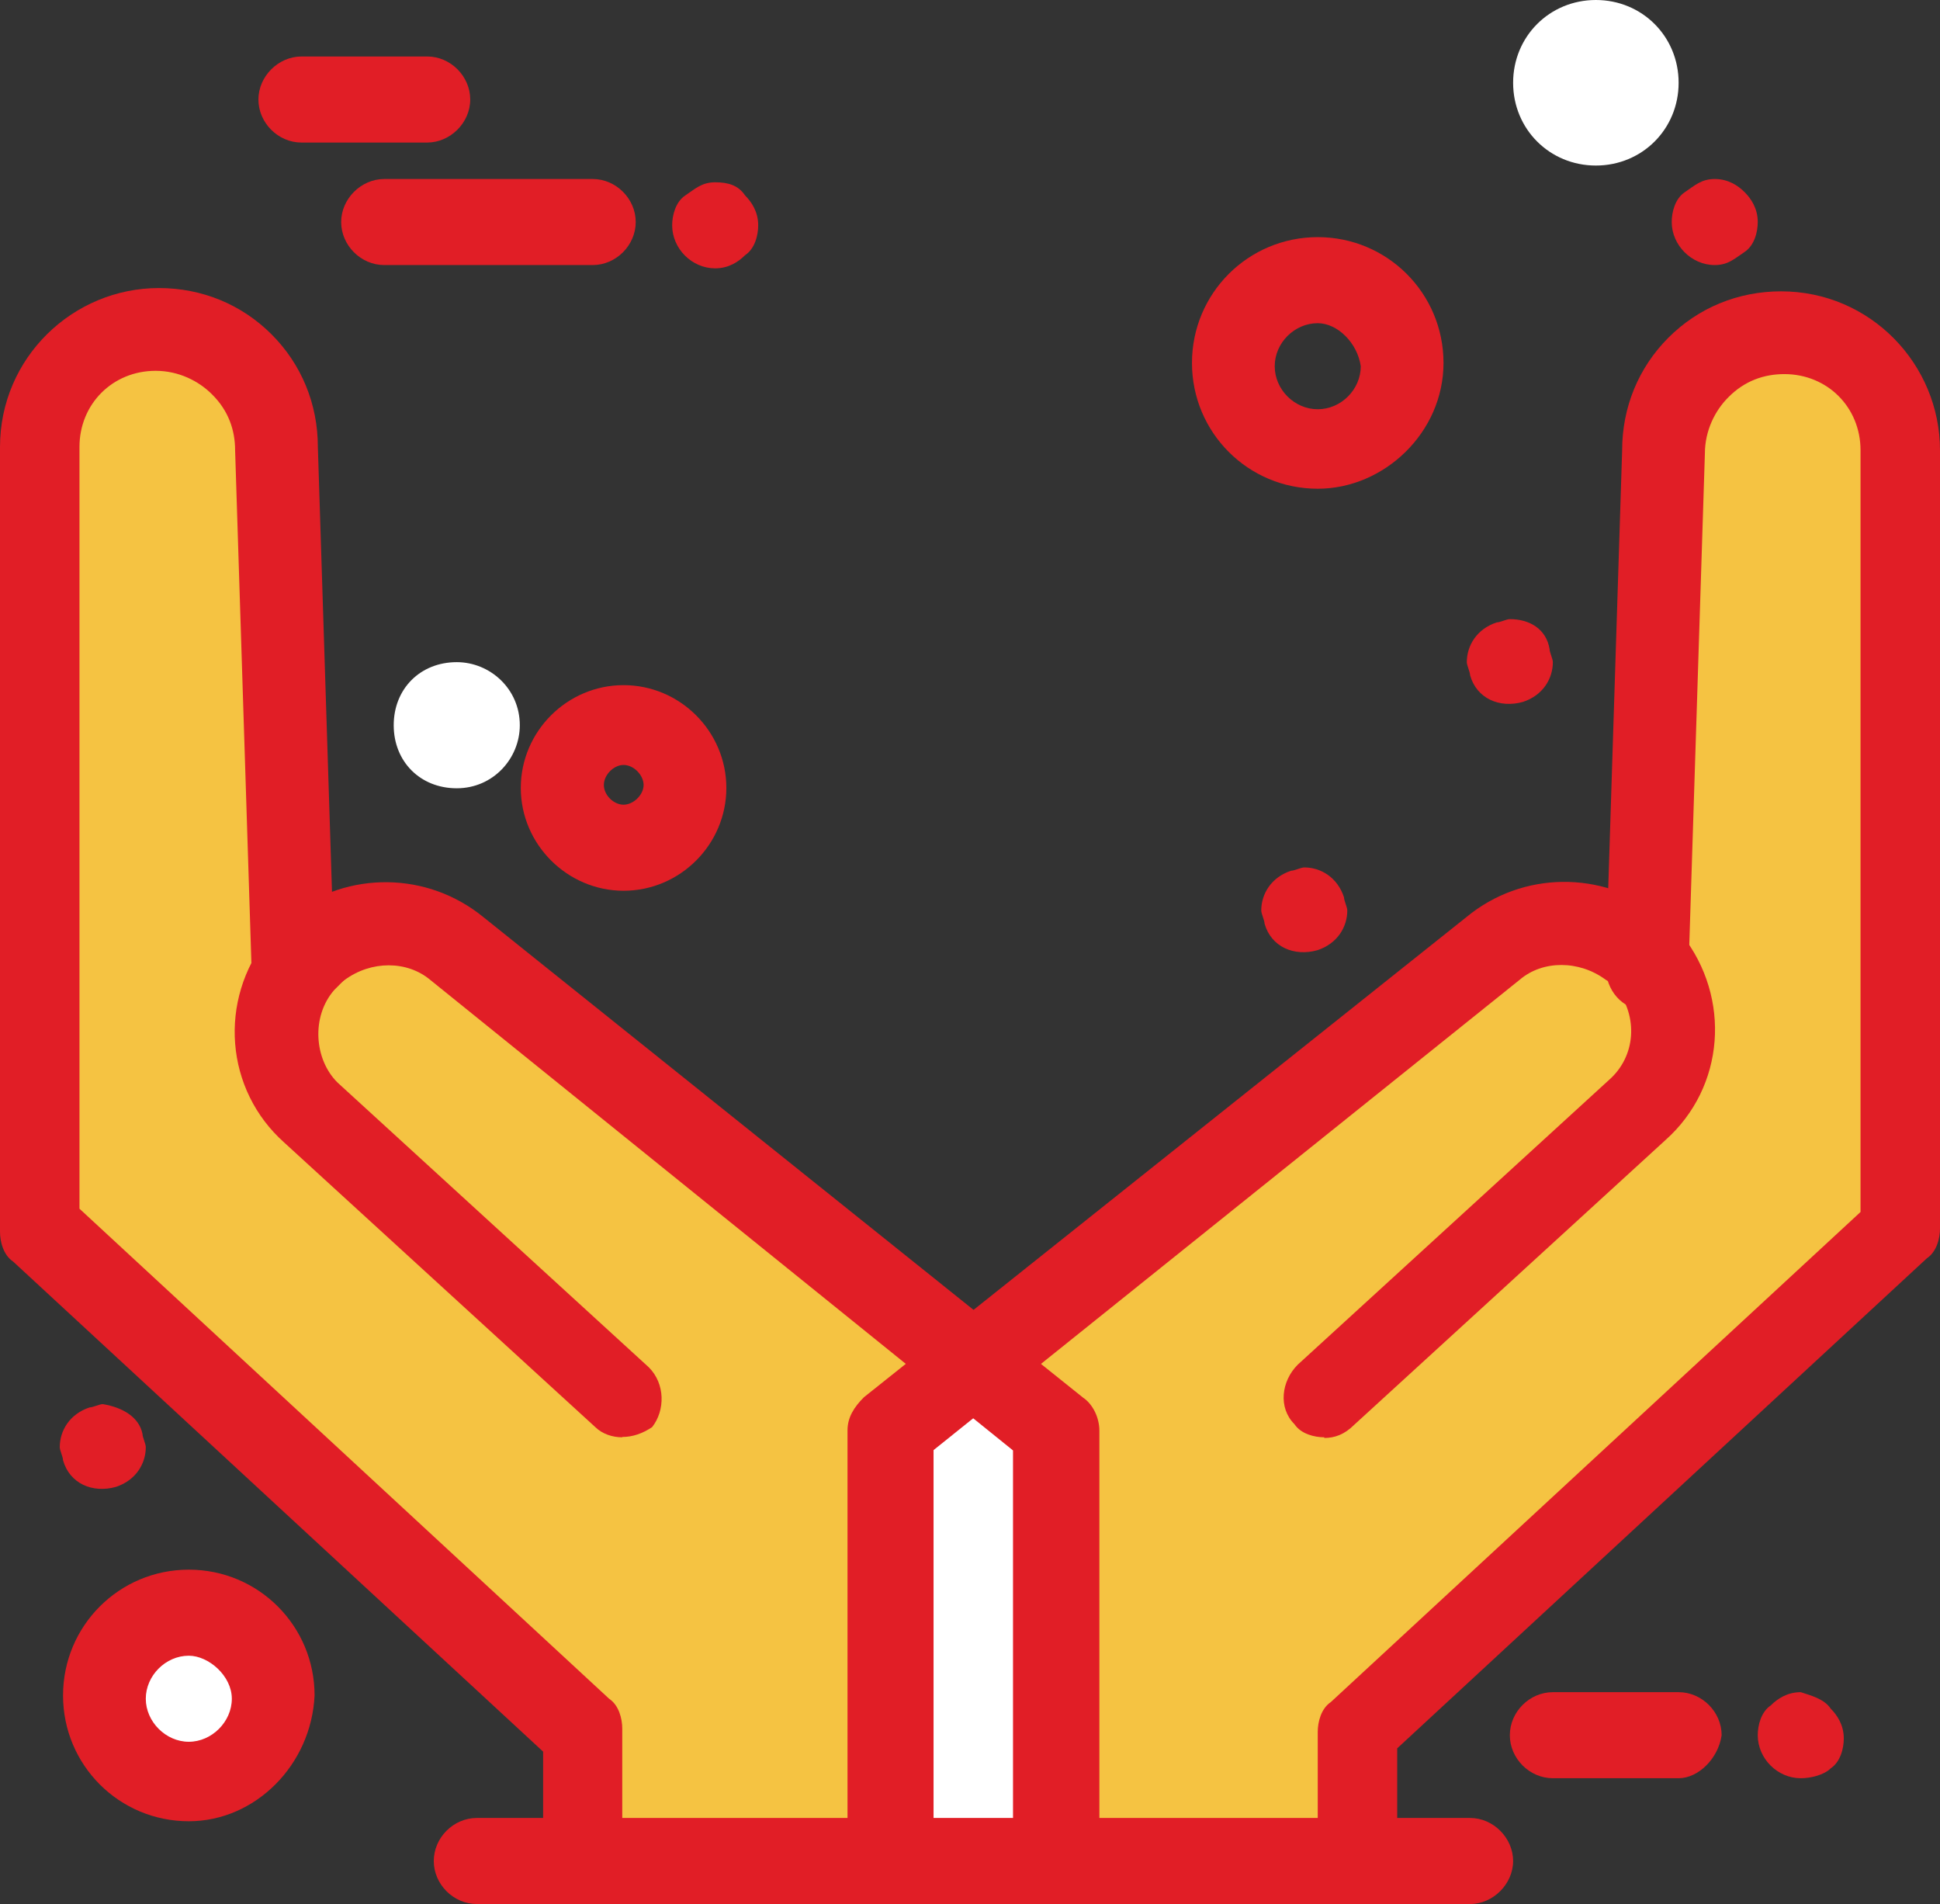 <?xml version="1.0" encoding="UTF-8"?>
<svg xmlns="http://www.w3.org/2000/svg" id="Layer_2" data-name="Layer 2" viewBox="0 0 59.08 57.97">
  <rect x="0" y="0" width="59.08" height="57.97" fill="#333333" stroke="none"/>
  <defs>
    <style>
      .cls-1 {
        fill: #fff;
      }

      .cls-1, .cls-2, .cls-3 {
        stroke-width: 0px;
      }

      .cls-2 {
        fill: #f5c342;
      }

      .cls-3 {
        fill: #e11e26;
      }
    </style>
  </defs>
  <g id="Layer_2-2" data-name="Layer 2">
    <g id="_662_Business_Defining_Management_Product_Ideas" data-name="662, Business, Defining, Management, Product, Ideas">
      <g>
        <path class="cls-1" d="M5.75,49.1c1.41,0,2.52,1.11,2.52,2.52s-1.11,2.52-2.52,2.52-2.52-1.11-2.52-2.52,1.11-2.52,2.52-2.52Z"></path>
        <path class="cls-1" d="M13.91,20.16c1.01,0,1.92.81,1.92,1.92,0,1.01-.81,1.92-1.92,1.92s-1.92-.81-1.92-1.92.81-1.92,1.92-1.92Z"></path>
        <path class="cls-1" d="M48.6,0c1.41,0,2.52,1.11,2.52,2.52s-1.11,2.52-2.52,2.52-2.52-1.11-2.52-2.52,1.11-2.52,2.52-2.52Z"></path>
        <path class="cls-3" d="M53.13,5.85c.2.2.4.5.4.91,0,.3-.1.71-.4.91-.3.2-.5.4-.91.4-.71,0-1.31-.61-1.31-1.31,0-.3.1-.71.4-.91.3-.2.5-.4.91-.4s.71.2.91.4Z"></path>
        <path class="cls-3" d="M55.75,52.02c.2.2.4.5.4.91,0,.3-.1.71-.4.91-.2.2-.6.3-.91.3-.71,0-1.31-.6-1.31-1.31,0-.3.1-.71.4-.91.2-.2.5-.4.91-.4.3.1.71.2.91.5Z"></path>
        <path class="cls-3" d="M47.19,19.76c0,.1.1.3.1.4,0,.5-.3,1.01-.91,1.21-.71.2-1.41-.1-1.61-.81,0-.1-.1-.3-.1-.4,0-.5.3-1.01.91-1.21.1,0,.3-.1.4-.1.6,0,1.11.3,1.21.91Z"></path>
        <path class="cls-3" d="M40.93,27.32c0,.1.1.3.1.4,0,.5-.3,1.01-.91,1.21-.71.2-1.41-.1-1.61-.81,0-.1-.1-.3-.1-.4,0-.5.3-1.01.91-1.21.1,0,.3-.1.4-.1.5,0,1.01.3,1.21.91Z"></path>
        <path class="cls-3" d="M22.69,5.95c.2.2.4.5.4.91,0,.3-.1.71-.4.91-.2.2-.5.4-.91.4-.71,0-1.31-.6-1.31-1.31,0-.3.1-.71.4-.91.3-.2.5-.4.91-.4s.71.1.91.4Z"></path>
        <path class="cls-3" d="M4.34,43.66c0,.1.1.3.1.4,0,.5-.3,1.01-.91,1.21-.71.2-1.41-.1-1.61-.81,0-.1-.1-.3-.1-.4,0-.5.3-1.01.91-1.21.1,0,.3-.1.4-.1.61.1,1.11.4,1.21.91Z"></path>
        <path class="cls-3" d="M51.12,54.14h-3.83c-.71,0-1.31-.6-1.31-1.31s.6-1.31,1.31-1.31h3.83c.71,0,1.31.6,1.31,1.31-.1.71-.71,1.31-1.31,1.31Z"></path>
        <path class="cls-3" d="M18.05,8.07h-6.35c-.71,0-1.31-.6-1.31-1.31s.61-1.31,1.31-1.31h6.35c.71,0,1.31.6,1.31,1.31s-.6,1.31-1.31,1.31Z"></path>
        <path class="cls-3" d="M13.01,4.34h-3.83c-.71,0-1.31-.6-1.31-1.31s.61-1.31,1.31-1.31h3.83c.71,0,1.31.6,1.31,1.31s-.61,1.31-1.31,1.31Z"></path>
        <path class="cls-3" d="M5.75,55.45c-2.12,0-3.83-1.71-3.83-3.83s1.71-3.83,3.83-3.83,3.83,1.71,3.83,3.83c-.1,2.12-1.81,3.83-3.83,3.83ZM5.75,50.41c-.71,0-1.31.61-1.31,1.31s.61,1.31,1.31,1.31,1.31-.61,1.31-1.31-.71-1.31-1.31-1.31Z"></path>
        <path class="cls-3" d="M18.99,27.12c-1.71,0-3.13-1.41-3.13-3.13s1.41-3.13,3.13-3.13,3.13,1.41,3.13,3.13-1.41,3.13-3.13,3.13ZM18.99,23.29c-.3,0-.6.3-.6.61s.3.6.6.6.61-.3.61-.6-.3-.61-.61-.61Z"></path>
        <path class="cls-3" d="M40.13,14.88c-2.12,0-3.83-1.71-3.83-3.83s1.71-3.83,3.83-3.83,3.83,1.71,3.83,3.83-1.81,3.83-3.83,3.83ZM40.13,9.84c-.71,0-1.31.6-1.31,1.31s.6,1.31,1.31,1.31,1.31-.6,1.31-1.31c-.1-.71-.71-1.31-1.31-1.31Z"></path>
        <polygon class="cls-1" points="32.16 43.56 32.16 56.66 27.12 56.66 27.12 43.56 29.64 41.54 32.16 43.56"></polygon>
        <path class="cls-2" d="M50.21,29.34l.5-15.73c0-1.01.4-1.92,1.01-2.52s1.51-1.01,2.52-1.01c2.02,0,3.63,1.61,3.63,3.63v23.69l-16.43,15.33v3.93h-9.28v-13.11l-2.52-2.02,15.73-12.6c1.21-1.01,3.02-1.01,4.23-.1.2.2.4.3.6.5Z"></path>
        <path class="cls-2" d="M9.07,29.34c.2-.2.3-.4.5-.5,1.21-1.01,3.02-1.01,4.23.1l15.83,12.6-2.52,2.02v13.11h-9.28v-3.93L1.31,37.4V13.61c0-2.02,1.61-3.63,3.63-3.63,1.01,0,1.92.4,2.52,1.01.61.6,1.01,1.51,1.01,2.52l.6,15.83Z"></path>
        <path class="cls-3" d="M40.33,43.76c-.3,0-.71-.1-.91-.4-.5-.5-.4-1.31.1-1.81l9.48-8.67c.81-.71.91-1.92.2-2.82-.1-.1-.2-.2-.3-.3-.5-.4-.6-1.21-.2-1.81.4-.5,1.21-.61,1.81-.2.3.2.5.5.71.71,1.51,1.92,1.31,4.64-.5,6.25l-9.48,8.67c-.3.3-.6.4-.91.4Z"></path>
        <path class="cls-3" d="M41.44,57.97h0c-.71,0-1.31-.6-1.31-1.31v-3.93c0-.3.1-.71.4-.91l16.13-14.92V13.71c0-1.31-1.01-2.32-2.32-2.32-.61,0-1.21.2-1.71.71-.4.4-.71,1.01-.71,1.71h0l-.5,15.73c0,.71-.6,1.21-1.31,1.21s-1.21-.61-1.21-1.31l.5-15.73c0-1.31.5-2.52,1.41-3.43.91-.91,2.12-1.41,3.43-1.41,2.72,0,4.84,2.22,4.84,4.84v23.69c0,.3-.1.71-.4.91l-16.13,14.92v3.43c.1.71-.4,1.31-1.11,1.31Z"></path>
        <path class="cls-3" d="M27.12,57.97c-.71,0-1.31-.6-1.31-1.31v-13.11c0-.4.2-.71.5-1.01l18.35-14.62c1.71-1.41,4.13-1.41,5.85-.1.5.4.6,1.21.2,1.81-.4.5-1.21.6-1.81.2-.81-.6-1.92-.6-2.62,0h0l-17.85,14.32v12.5c0,.71-.6,1.31-1.31,1.31Z"></path>
        <path class="cls-3" d="M18.95,43.76c-.3,0-.6-.1-.81-.3l-9.48-8.67c-1.81-1.61-2.02-4.34-.5-6.25.2-.3.5-.5.71-.71.5-.4,1.31-.3,1.81.2.4.5.3,1.31-.2,1.81-.1.1-.2.2-.3.3-.71.81-.61,2.12.1,2.82l9.48,8.67c.5.5.5,1.31.1,1.82-.3.2-.6.3-.91.3Z"></path>
        <path class="cls-3" d="M17.85,57.97c-.71,0-1.21-.6-1.31-1.21v-3.43L.4,38.41c-.3-.2-.4-.61-.4-.91V13.61c0-2.72,2.22-4.84,4.84-4.84,1.31,0,2.52.5,3.43,1.41.91.91,1.41,2.12,1.41,3.43l.5,15.73c0,.71-.5,1.31-1.21,1.31s-1.31-.5-1.31-1.21l-.5-15.73h0c0-.61-.2-1.21-.71-1.71-.4-.4-1.01-.71-1.71-.71-1.31,0-2.32,1.01-2.32,2.32v23.19l16.13,14.92c.3.2.4.61.4.91v3.93c.2.81-.4,1.31-1.11,1.41h0Z"></path>
        <path class="cls-3" d="M32.16,57.97c-.71,0-1.31-.6-1.31-1.31v-12.5l-17.74-14.32h0c-.71-.6-1.81-.6-2.62,0-.5.4-1.31.3-1.81-.2-.4-.5-.3-1.31.2-1.81,1.71-1.31,4.13-1.31,5.85.1l18.25,14.62c.3.2.5.61.5,1.01v13.11c0,.71-.6,1.31-1.31,1.31Z"></path>
        <path class="cls-3" d="M44.77,57.97H14.52c-.71,0-1.31-.6-1.31-1.31s.6-1.31,1.31-1.31h30.25c.71,0,1.31.61,1.31,1.31s-.61,1.31-1.31,1.31Z"></path>
      </g>
    </g>
  </g>
</svg>
